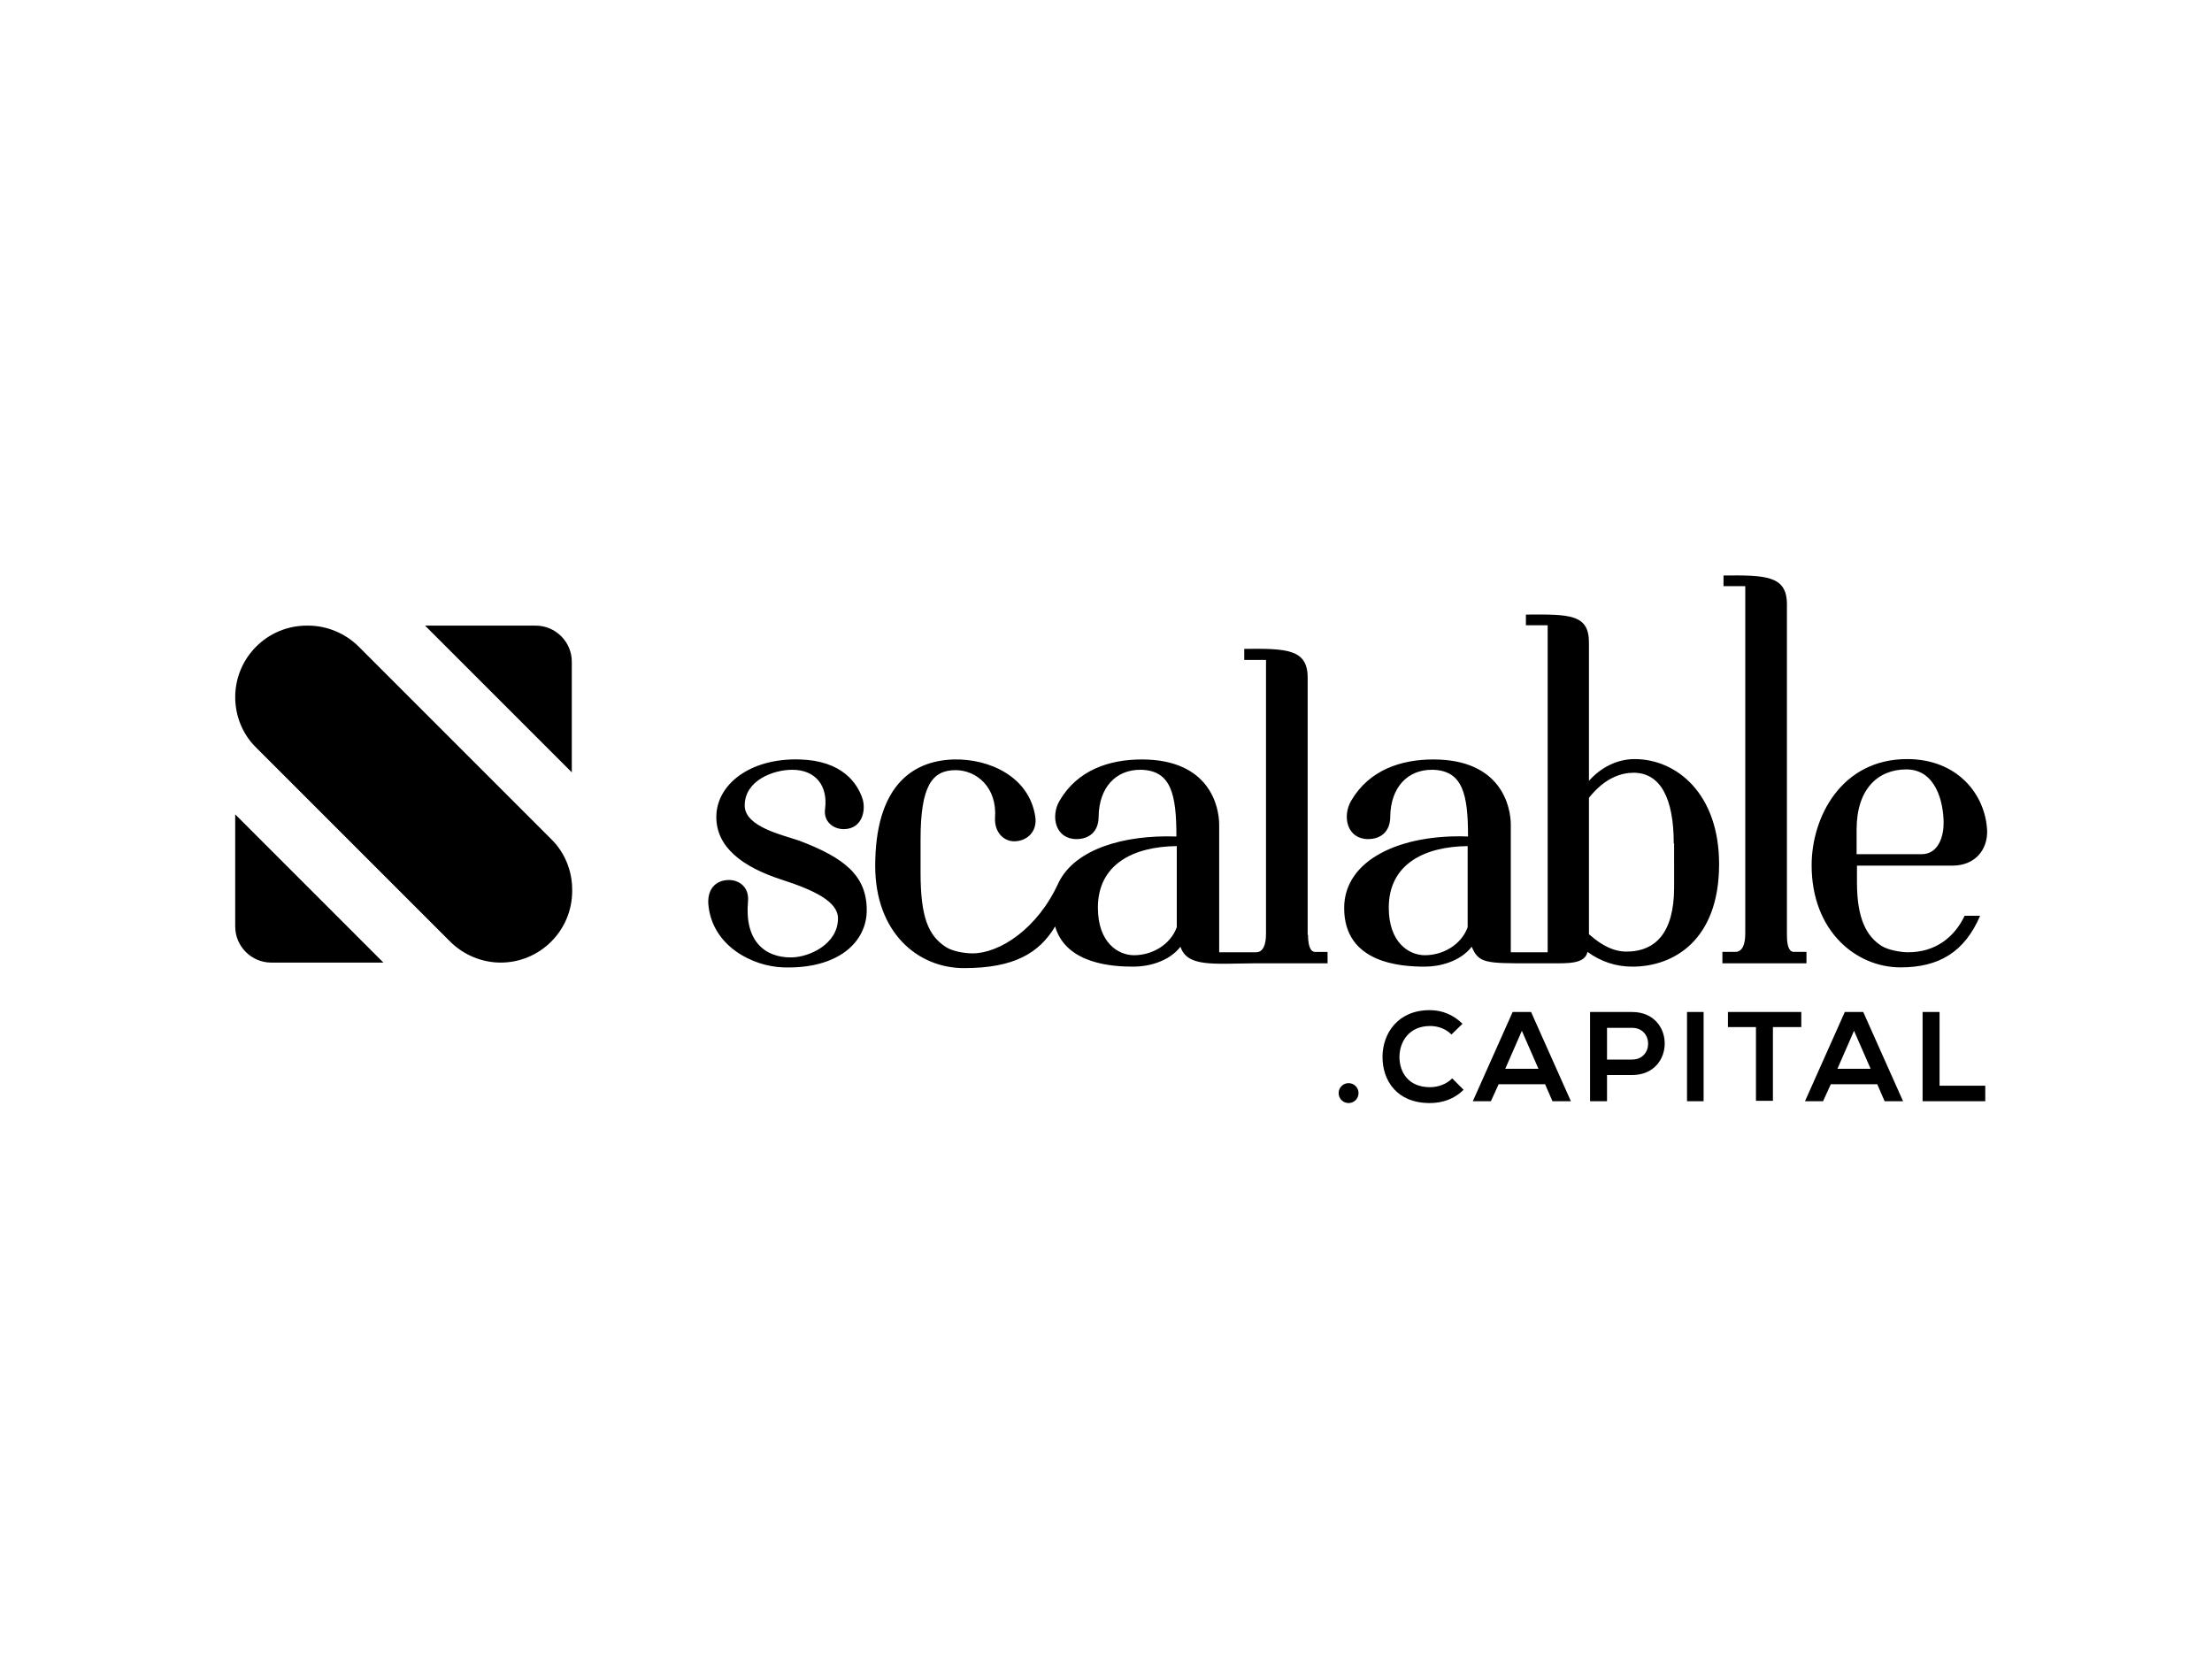 <?xml version="1.0" encoding="utf-8"?>
<!-- Generator: Adobe Illustrator 22.0.1, SVG Export Plug-In . SVG Version: 6.00 Build 0)  -->
<svg version="1.1"
	 id="Layer_1" inkscape:version="0.91 r13725" sodipodi:docname="partner_baincompany.svg" xmlns:cc="http://creativecommons.org/ns#" xmlns:dc="http://purl.org/dc/elements/1.1/" xmlns:inkscape="http://www.inkscape.org/namespaces/inkscape" xmlns:rdf="http://www.w3.org/1999/02/22-rdf-syntax-ns#" xmlns:sodipodi="http://sodipodi.sourceforge.net/DTD/sodipodi-0.dtd" xmlns:svg="http://www.w3.org/2000/svg"
	 xmlns="http://www.w3.org/2000/svg" xmlns:xlink="http://www.w3.org/1999/xlink" x="0px" y="0px" width="600px" height="450px"
	 viewBox="0 0 600 450" style="enable-background:new 0 0 600 450;" xml:space="preserve">
<sodipodi:namedview  bordercolor="#666666" borderopacity="1" gridtolerance="10" guidetolerance="10" id="namedview6" inkscape:current-layer="Layer_1" inkscape:cx="300" inkscape:cy="225" inkscape:pageopacity="0" inkscape:pageshadow="2" inkscape:window-height="1017" inkscape:window-maximized="1" inkscape:window-width="1920" inkscape:window-x="-8" inkscape:window-y="-8" inkscape:zoom="0.52444444" objecttolerance="10" pagecolor="#ffffff" showgrid="false">
	</sodipodi:namedview>
<path d="M63.8,220.9l40.2,40.2H73.6c-5.4,0-9.8-4.4-9.8-9.8V220.9z M115.3,169.7l39.8,39.8v-30c0-5.4-4.4-9.8-9.8-9.8H115.3z
	 M83.2,169.7c-10.7,0-19.4,8.7-19.4,19.4c0,5.1,2,10.1,5.7,13.7l52.6,52.6c3.6,3.6,8.6,5.7,13.7,5.7c10.7,0,19.4-8.7,19.4-19.4v-0.4
	c0-5.1-2-10.1-5.7-13.7l-52.2-52.2c-3.6-3.6-8.6-5.7-13.7-5.7H83.2z"/>
<path d="M216.7,228c12.5,4.7,18.4,9.6,18.4,18.9c0,8.6-7.7,16-22.7,15.5c-8.3-0.3-18.9-5.7-20.2-16.5c-0.6-4.5,1.8-7.2,5.5-7.2
	c2.8,0,5.5,1.9,5.2,5.7c-1,10.7,4.4,15.3,11.6,15.3c5,0,12.8-3.6,12.8-10.6c0-4.5-6.3-7.6-15.3-10.5c-10.8-3.5-17.7-8.9-17.7-17
	c0-8.7,9-16,22.6-15.6c11.5,0.3,15.7,6.4,17.1,10.8c0.9,3.2-0.2,7.9-4.9,8.1c-3.1,0.1-5.8-2.1-5.3-5.5c0.8-6.3-2.6-10.6-8.9-10.6
	c-5.2,0-12.9,2.9-12.9,9.7C202,224.3,212.4,226.5,216.7,228 M354.8,253.6c0,2.5,0.5,4.6,1.9,4.6h3.4v3.1h-20.1
	c-11.1,0.1-18,1-19.8-4.5c-3.2,4.1-8.8,5.4-12.7,5.4c-5.5,0-18.3-0.6-21.3-10.9c-4.3,7.2-11.1,11.3-24.7,11.3
	c-12.7,0-24.1-9.8-24.1-27.7c0-20.8,9.3-28.6,21.4-28.9c9.5-0.2,20.3,4.6,22,15.4c0.7,4.2-2.3,6.8-5.7,6.8c-2.9,0-5.4-2.5-5.2-6.4
	c0.6-8.2-5-12.9-10.7-12.9c-6.4,0-9.5,4.3-9.5,18.8v9c0,12.1,2.1,17.1,6.9,20.2c1.9,1.2,5.1,1.7,7.2,1.7c7.3,0,17.6-6.6,23.3-19.1
	c0,0,0.2-0.4,0.2-0.4c4.5-8.7,17.3-12.7,31.8-12.2c0-11.4-1.4-17.9-9.6-18.1c-6.9-0.1-11.4,4.9-11.5,12.7c0,4.2-2.7,6.1-6,6.1
	c-5.7,0-7.1-6.1-4.6-10.4c4.9-8.4,13.6-11.2,22.3-11.2c18.5,0,21,12.9,21,17.7v34.6h10c1.8,0,2.7-1.8,2.7-5v-74.3h-5.9V176
	c11.4-0.1,17.2,0,17.2,7.8V253.6 M319.3,229.5c-12,0.1-21.5,5-21.5,16.7c0,9.5,5.5,12.9,9.8,12.9c5,0,9.9-2.9,11.6-7.6V229.5z
	 M443.4,205.9c11.3,0,22.9,9.3,22.9,28.5c0,20.6-12.3,27.8-23.5,27.8c-4.6,0-8.6-1.4-12.2-4c-0.7,3.3-5.3,3.1-9.8,3.1h-5.5
	c-12.3,0-14.2,0-16.1-4.5c-3.2,4.1-8.8,5.4-12.7,5.4c-6.3,0-21.9-0.8-21.9-15.9c0-13.2,15.5-20.1,33.6-19.4
	c0-11.4-1.4-17.9-9.6-18.1c-6.9-0.1-11.4,4.9-11.5,12.7c0,4.2-2.7,6.1-6,6.1c-5.7,0-7.1-6.1-4.6-10.4c4.9-8.4,13.6-11.2,22.3-11.2
	c18.5,0,21,12.9,21,17.7v34.6h4.1h1.4h4.5v-88.7h-5.9v-2.9c11.9-0.1,17.1-0.1,17.1,7.6v37.5C434.1,208.3,438.5,205.9,443.4,205.9
	 M398.2,229.5c-12,0.1-21.5,5-21.5,16.7c0,9.5,5.5,12.9,9.8,12.9c5,0,9.9-2.9,11.6-7.6V229.5z M454,228.8c0-12.3-3.6-19.1-10.8-19.2
	c-3.5,0-7.9,1.4-12.2,6.8v37c4.3,3.8,7.7,4.9,11,4.7c6.7-0.3,12.1-4.7,12.1-17.4V228.8z M490,258.2h-3.4c-1.5,0-1.9-2.1-1.9-4.6
	v-89.7c0-7.8-5.8-7.9-17.2-7.8v2.9h5.9v94.2c0,3.2-0.9,5-2.7,5h-3.5v3.1H490V258.2z M515.5,262.4c-12,0-24.1-9.8-24.1-27.7
	c0-13.1,8.1-28.8,25.9-28.8c13.7,0,21.2,9.6,21.7,19.3c0.2,5.2-3.2,9.6-9.4,9.6h-25.9v4.6c0,9.8,2.6,14.6,6.7,17.2
	c1.8,1.1,5.1,1.7,7.2,1.7c7.3,0,12.5-4,15.3-9.9h4.2C532.9,258.2,526,262.4,515.5,262.4 M503.7,231.7h17.5c4.7,0,6-5,6-8.4
	c0-5.7-2.1-14.6-10.1-14.6c-7.7,0-13.5,5.3-13.5,16.3V231.7z M387.9,294.9c-6,0-8.3-4.2-8.3-8.2c0-4,2.5-8.4,8.3-8.4
	c2.1,0,4.2,0.7,5.8,2.3l3-2.9c-2.5-2.5-5.6-3.7-8.9-3.7c-8.7,0-12.8,6.4-12.8,12.7c0,6.3,3.8,12.5,12.8,12.5c3.5,0,6.7-1.1,9.2-3.6
	l-3.1-3.1C392.4,294.1,390,294.9,387.9,294.9 M415.3,274.5l10.8,24.2h-5l-2-4.6h-12.6l-2.1,4.6h-4.9l10.8-24.2H415.3z M417.3,289.9
	l-4.5-10.3l-4.5,10.3H417.3z M442.7,274.5c11.8,0,11.8,17.1,0,17.1h-6.8v7.1h-4.6v-24.2C435.1,274.5,438.9,274.5,442.7,274.5
	 M442.7,287.4c5.8,0,5.8-8.6,0-8.6h-6.8v8.6H442.7 M457.6,298.7h4.5v-24.2h-4.5V298.7z M468.6,278.6h7.7v20h4.6v-20h7.7v-4.1h-19.9
	V278.6z M505.4,274.5l10.8,24.2h-5l-2-4.6h-12.6l-2.1,4.6h-4.9l10.8-24.2H505.4z M507.4,289.9l-4.5-10.3l-4.5,10.3H507.4z
	 M526.1,294.5v-20h-4.6v24.2h17v-4.2H526.1z M368.5,296.5c0-1.5-1.2-2.7-2.7-2.7s-2.7,1.2-2.7,2.7s1.2,2.7,2.7,2.7
	S368.5,298,368.5,296.5"/>
</svg>
